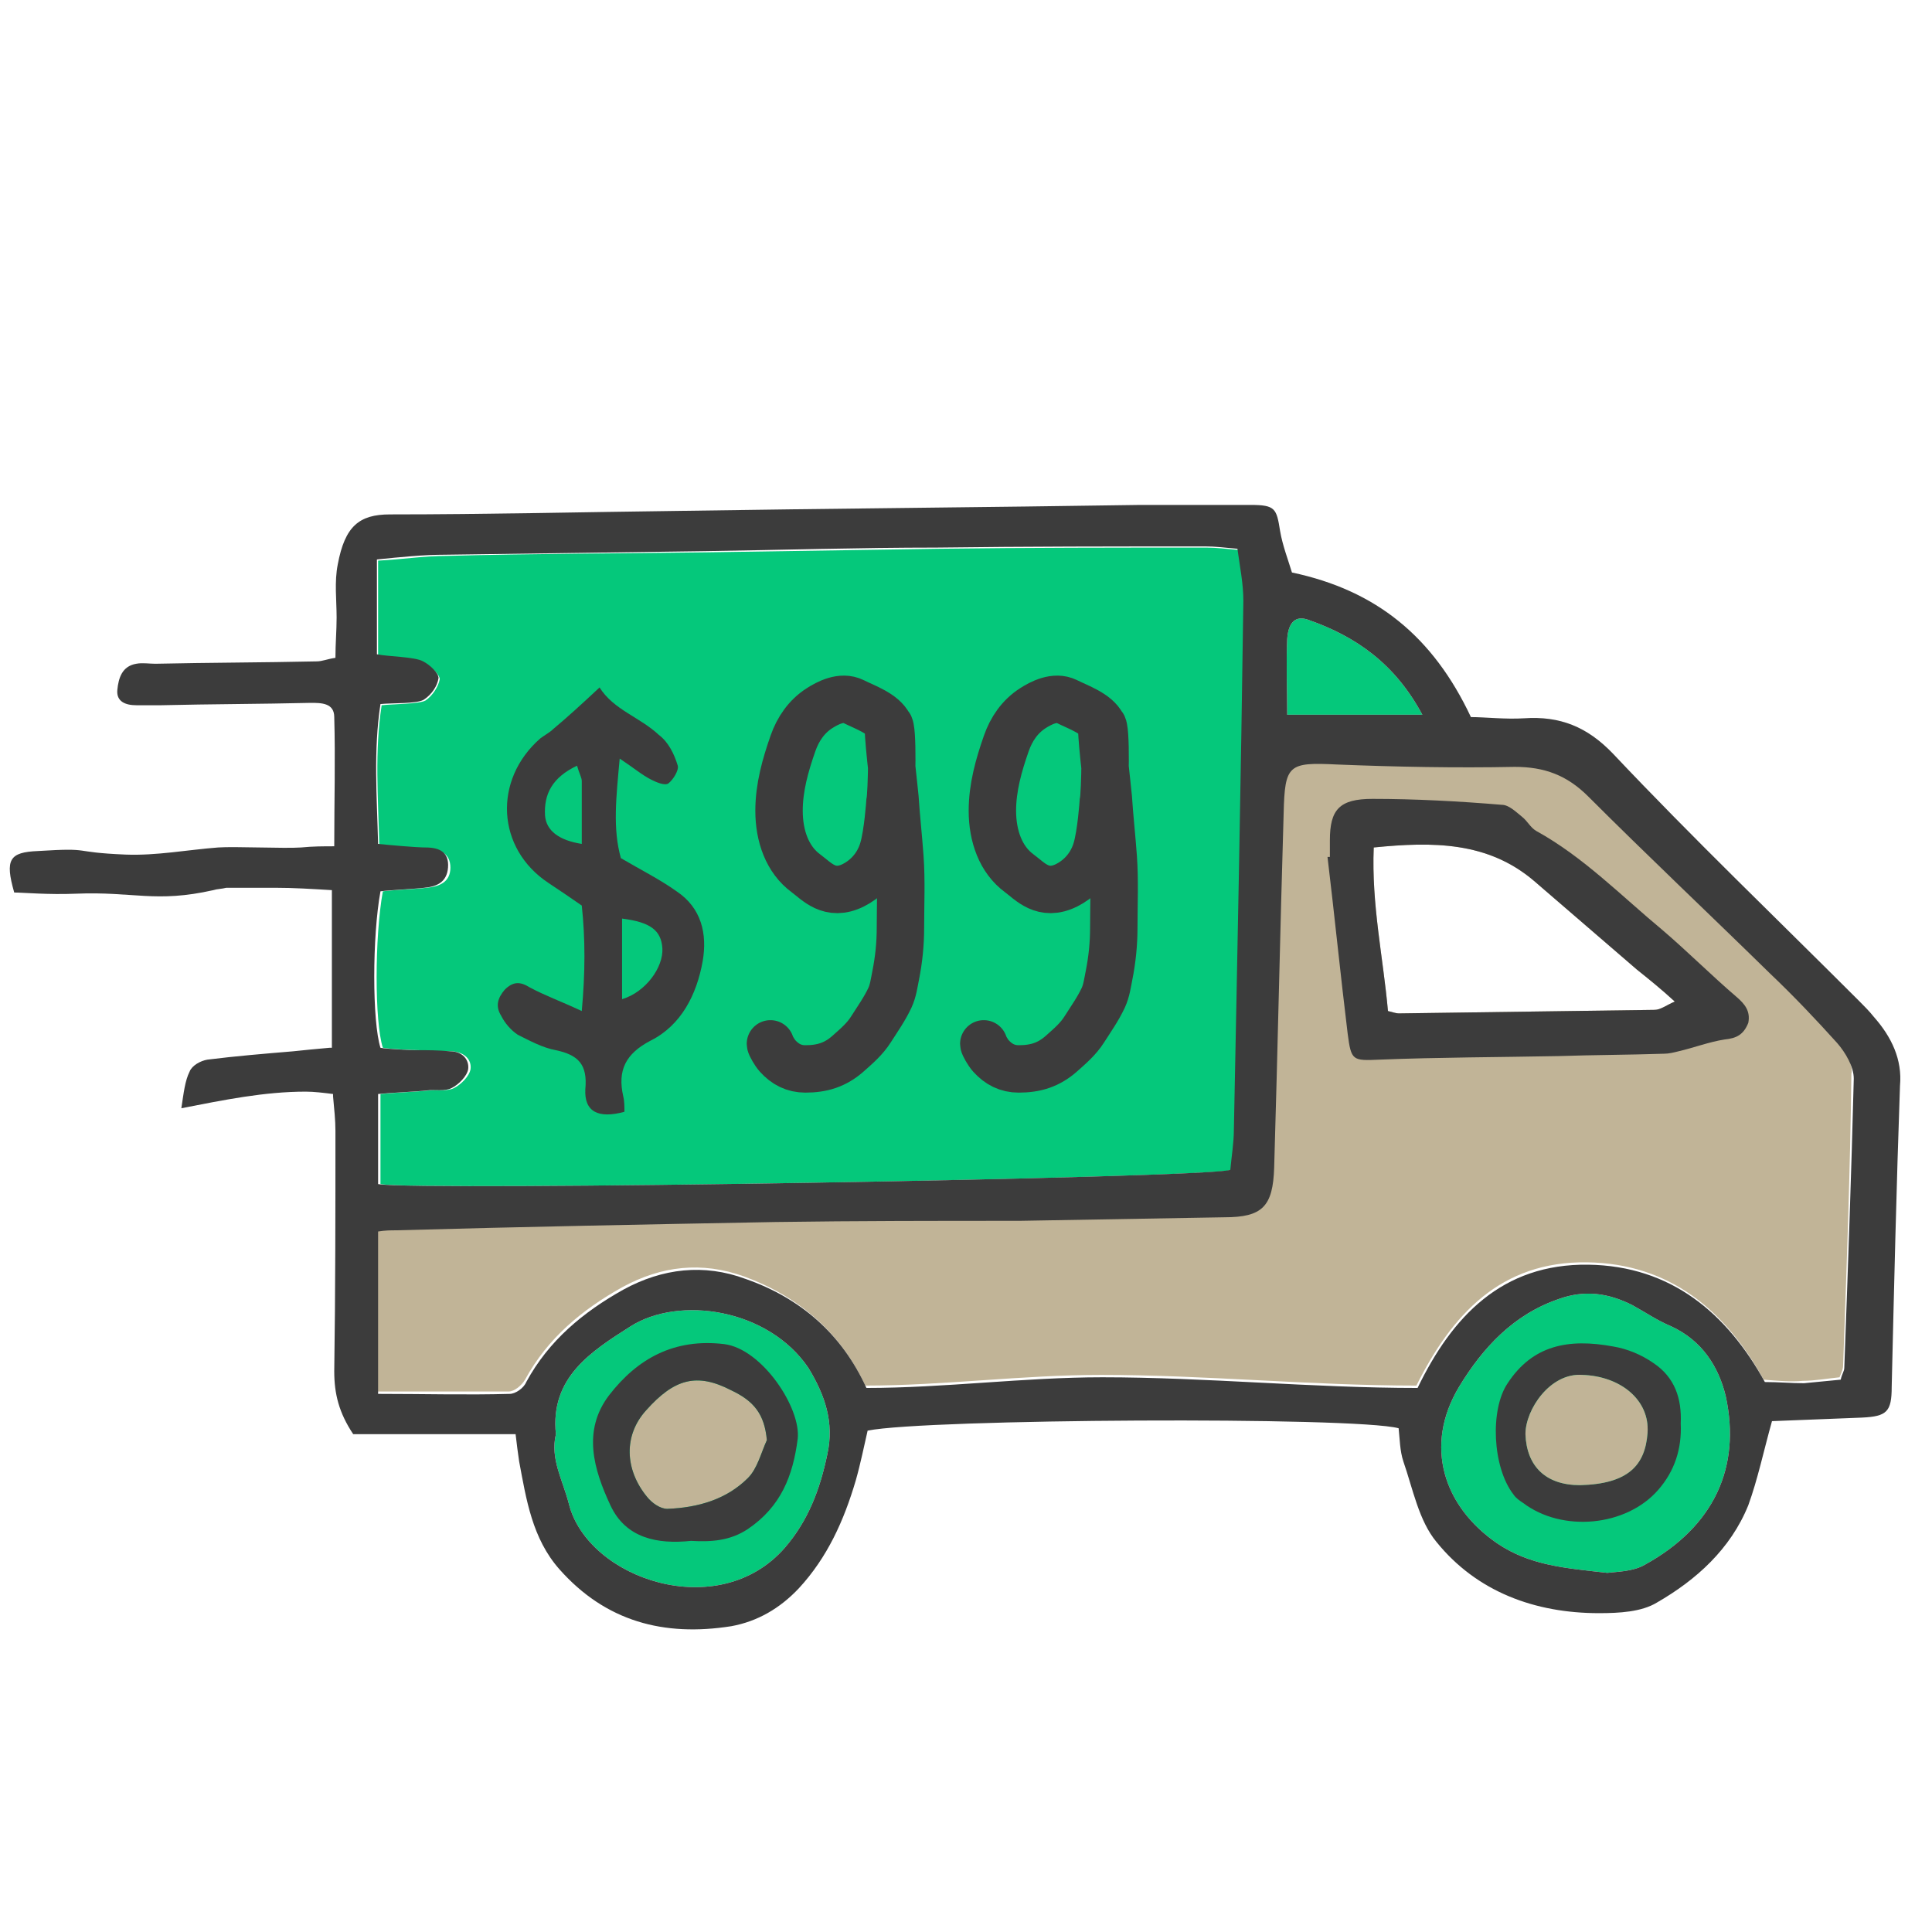 <svg width="163" height="163" viewBox="0 0 163 163" fill="none" xmlns="http://www.w3.org/2000/svg">
<path d="M108.6 53.9C108.7 52.5 109.3 51.9 110.4 52.3C114.4 53.7 117.7 56 120 60.3C116 60.3 112.5 60.3 108.6 60.3C108.6 58.1 108.5 56 108.6 53.9Z" fill="#05C87B"/>
<path d="M69.8 122.7C69.2 125.6 68.2 128.3 66.2 130.6C60.6 137 49.6 133.2 48 126.9C47.5 124.9 46.4 123.1 46.9 121C46.4 116.2 49.9 114 53.2 111.9C57.3 109.3 64.8 110.4 68.2 115.4C69.6 117.7 70.4 120 69.8 122.7Z" fill="#05C87B"/>
<path d="M138.8 132C137.8 132.6 136.4 132.6 135.6 132.7C132.1 132.3 129.1 132.1 126.3 130.2C121.8 127.1 120.1 122 123.1 117C125.1 113.7 127.7 110.9 131.5 109.6C133.7 108.8 135.7 109.1 137.7 110.1C138.8 110.7 139.8 111.4 141 111.9C143.6 113.1 145 115.3 145.6 117.8C146.9 123.8 144.6 128.8 138.8 132Z" fill="#05C87B"/>
<path d="M104.5 46.4C103.4 46.3 102.6 46.2 101.8 46.2C94.2 46.2 86.7 46.2 79.1 46.3C72.6 46.4 66.1 46.5 59.6 46.6C52.3 46.7 45 46.7 37.7 46.9C35.8 46.9 33.9 47.2 31.9 47.3C31.9 50.2 31.9 52.7 31.9 55.3C32.8 55.5 35.1 55.6 35.8 55.9C36.3 56.2 37.1 56.9 37.1 57.3C37 57.9 36.5 58.7 35.9 59.1C35.4 59.4 33.1 59.4 32.2 59.5C31.6 63.4 31.9 67.2 32 71.3C33 71.4 35.3 71.6 36 71.6C37.1 71.6 38 72 38 73.2C38 74.4 37.1 74.8 36 74.9C35.2 75 33 75.1 32.3 75.2C31.6 79.1 31.6 86.2 32.3 88.4C32.8 88.5 34.8 88.6 35.3 88.6C36.3 88.7 37.3 88.7 38.2 88.7C39.2 88.8 39.8 89.4 39.7 90.2C39.6 90.8 38.9 91.5 38.3 91.8C37.7 92.1 36.9 91.9 36.2 92C35.3 92.1 33 92.2 32.1 92.3C32.1 95 32.1 97.5 32.1 99.9C35.3 100.5 101.9 99.4 104 98.7C104.1 97.6 104.3 96.4 104.3 95.3C104.6 80.4 104.9 65.6 105.1 50.7C105 49.3 104.7 47.9 104.5 46.4Z" fill="#05C87B"/>
<path d="M154.9 87.8C153.1 85.7 151.1 83.8 149.2 81.9C144.1 76.9 138.9 72.1 133.9 67C132.1 65.2 130.2 64.5 127.7 64.5C122.7 64.5 117.7 64.5 112.7 64.3C108.6 64.1 108.3 64.3 108.2 68.4C107.9 78.4 107.7 88.3 107.4 98.3C107.3 101.5 106.4 102.4 103.2 102.5C97.4 102.6 91.6 102.7 85.9 102.8C79 102.9 72.2 102.8 65.3 102.9C54.6 103.1 44 103.4 33.3 103.6C32.9 103.6 32.5 103.7 31.8 103.7C31.8 108.3 31.8 112.8 31.8 117.4C35.6 117.4 39.3 117.4 42.9 117.4C43.4 117.4 44 116.9 44.3 116.4C46.2 112.9 49.1 110.5 52.5 108.6C55.8 106.8 59.2 106.4 62.8 107.7C67.4 109.4 70.9 112.4 73 116.9C79.6 116.9 86.2 116 92.9 116C101.7 116 110.6 116.9 119.5 116.9C122.5 110.9 126.6 106.4 133.9 106.5C140.9 106.6 145.6 110.6 148.8 116.4C150 116.5 151.1 116.6 152.1 116.5C153.1 116.5 154.2 116.3 155.2 116.2C155.4 115.7 155.5 115.5 155.5 115.2C155.8 107 156.1 98.8 156.2 90.6C156.4 89.8 155.6 88.6 154.9 87.8ZM139.6 85.2C132.4 85.3 125.2 85.4 118 85.5C117.8 85.5 117.5 85.4 117.1 85.3C116.7 80.8 115.7 76.3 115.9 71.5C120.9 71 125.5 71 129.4 74.3C132.3 76.8 135.2 79.3 138.1 81.8C139.1 82.6 140.1 83.4 141.3 84.5C140.6 84.8 140.1 85.2 139.6 85.2Z" fill="#C1B497"/>
<path d="M63.1 124.7C61.3 126.5 58.9 127.2 56.3 127.3C55.7 127.3 55 126.8 54.6 126.3C52.7 124 52.6 121.1 54.5 119C56.9 116.3 58.8 115.8 61.7 117.3C63.6 118.2 64.5 119.3 64.7 121.5C64.2 122.6 63.9 123.9 63.1 124.7Z" fill="#C1B497"/>
<path d="M158.1 85.8C157.7 85.3 157.3 84.9 156.8 84.4C149.9 77.5 142.8 70.7 136.1 63.6C133.9 61.3 131.6 60.4 128.6 60.6C127 60.7 125.3 60.5 124.1 60.5C120.9 53.7 116.1 49.8 109 48.3C108.7 47.3 108.2 46 108 44.8C107.7 42.9 107.6 42.6 105.5 42.6C102.4 42.6 99.3 42.6 96.2 42.6C83.3 42.8 70.4 42.9 57.5 43.1C49.3 43.2 41.1 43.4 32.9 43.4C30.3 43.4 29.1 44.4 28.5 47.6C28.2 49.1 28.4 50.6 28.4 52.1C28.4 53.2 28.3 54.3 28.3 55.5C27.6 55.6 27.2 55.8 26.7 55.8C22.2 55.9 17.6 55.9 13.1 56C12.6 56 12 55.9 11.5 56C10.3 56.2 10 57.2 9.9 58.2C9.8 59.2 10.6 59.5 11.5 59.5C12.2 59.5 12.9 59.5 13.6 59.5C17.8 59.4 22 59.4 26.2 59.3C27.1 59.3 28.2 59.3 28.2 60.5C28.3 64 28.2 67.6 28.2 71.4C27.3 71.4 26.4 71.4 25.4 71.5C24 71.6 19.8 71.4 18.4 71.5C15.8 71.7 13.2 72.2 10.6 72.1C5.8 71.9 8 71.5 3.2 71.8C0.8 71.9 0.4 72.5 1.2 75.3C1.9 75.3 4.1 75.5 6.4 75.4C11.3 75.2 13.1 76.2 18 75.1C18.3 75 18.7 75 19.1 74.9C20.5 74.9 21.9 74.9 23.2 74.9C24.8 74.9 26.3 75 28 75.1C28 79.7 28 84 28 88.4C27.9 88.4 27.9 88.4 27.8 88.4C26.6 88.5 25.7 88.6 24.7 88.7C22.3 88.9 19.9 89.1 17.5 89.4C16.9 89.5 16.2 89.9 16 90.4C15.6 91.2 15.5 92.2 15.3 93.5C18.9 92.8 22.3 92.1 25.8 92.1C26.5 92.1 27.3 92.2 28.1 92.3C28.1 92.4 28.1 92.4 28.1 92.5C28.2 93.6 28.3 94.5 28.3 95.4C28.3 102.2 28.3 108.9 28.2 115.7C28.2 117.6 28.6 119.2 29.8 121C34.2 121 38.8 121 43.5 121C43.6 121.9 43.7 122.6 43.8 123.3C44.4 126.5 44.9 129.8 47.2 132.4C51.1 136.8 56 138.1 61.7 137.2C63.9 136.8 65.8 135.7 67.4 134C69.8 131.4 71.2 128.3 72.2 124.9C72.6 123.5 72.9 122 73.2 120.7C78.1 119.7 114.3 119.5 118 120.5C118.1 121.4 118.1 122.4 118.4 123.3C119.2 125.6 119.7 128.3 121.2 130.1C124.6 134.3 129.5 136.1 134.9 136.1C136.6 136.1 138.5 136 139.8 135.2C143.1 133.3 146 130.7 147.5 127C148.3 124.8 148.8 122.4 149.5 119.9C152 119.8 154.5 119.7 157.1 119.6C159.2 119.5 159.6 119.1 159.6 117C159.8 108.5 160 100.1 160.3 91.6C160.5 89.4 159.6 87.5 158.1 85.8ZM108.6 53.9C108.7 52.5 109.3 51.9 110.4 52.3C114.4 53.7 117.7 56 120 60.3C116 60.3 112.5 60.3 108.6 60.3C108.6 58.1 108.5 56 108.6 53.9ZM35.9 71.5C35.1 71.5 32.9 71.3 31.9 71.2C31.8 67.2 31.5 63.3 32.1 59.4C33 59.3 35.3 59.4 35.8 59C36.4 58.6 36.9 57.9 37 57.2C37 56.8 36.3 56.1 35.7 55.8C35 55.4 32.7 55.4 31.8 55.2C31.8 52.6 31.8 50 31.8 47.2C33.8 47 35.7 46.8 37.6 46.8C44.9 46.7 52.2 46.6 59.5 46.5C66 46.4 72.5 46.2 79 46.2C86.6 46.1 94.1 46.1 101.7 46.1C102.5 46.1 103.3 46.2 104.4 46.3C104.6 47.8 104.9 49.2 104.9 50.7C104.7 65.6 104.4 80.4 104.1 95.3C104.1 96.4 103.9 97.6 103.8 98.7C101.7 99.4 35.2 100.5 31.9 99.9C31.9 97.5 31.9 95 31.9 92.3C32.8 92.2 35.2 92.1 36 92C36.7 91.9 37.5 92.1 38.1 91.8C38.7 91.5 39.4 90.8 39.5 90.2C39.6 89.4 39 88.7 38 88.7C37 88.6 36 88.6 35.1 88.6C34.6 88.6 32.6 88.5 32.1 88.4C31.4 86.2 31.4 79 32.1 75.2C32.8 75.1 35 75 35.8 74.9C36.9 74.8 37.7 74.4 37.8 73.2C37.9 71.9 37.1 71.5 35.9 71.5ZM69.8 122.7C69.2 125.6 68.2 128.3 66.2 130.6C60.6 137 49.6 133.2 48 126.9C47.5 124.9 46.4 123.1 46.9 121C46.4 116.2 49.9 114 53.2 111.9C57.3 109.3 64.8 110.4 68.2 115.4C69.6 117.7 70.4 120 69.8 122.7ZM138.8 132C137.8 132.6 136.4 132.6 135.6 132.7C132.1 132.3 129.1 132.1 126.3 130.2C121.8 127.1 120.1 122 123.1 117C125.1 113.7 127.7 110.9 131.5 109.6C133.7 108.8 135.7 109.1 137.7 110.1C138.8 110.7 139.8 111.4 141 111.9C143.6 113.1 145 115.3 145.6 117.8C146.9 123.8 144.6 128.8 138.8 132ZM155.6 115.4C155.6 115.7 155.4 115.9 155.3 116.4C154.3 116.5 153.3 116.6 152.2 116.7C151.1 116.7 150.1 116.6 148.9 116.6C145.7 110.8 141 106.8 134 106.7C126.7 106.6 122.5 111.1 119.6 117.1C110.7 117.1 101.8 116.2 93 116.2C86.4 116.2 79.7 117.1 73.1 117.1C71 112.5 67.5 109.5 62.9 107.9C59.4 106.6 55.9 107 52.6 108.8C49.2 110.7 46.3 113.1 44.4 116.6C44.2 117.1 43.5 117.6 43 117.6C39.4 117.7 35.8 117.6 31.9 117.6C31.9 112.9 31.9 108.5 31.9 103.9C32.5 103.8 33 103.8 33.4 103.8C44.1 103.5 54.7 103.3 65.4 103.1C72.3 103 79.1 103 86 103C91.8 102.9 97.6 102.8 103.3 102.7C106.5 102.7 107.4 101.8 107.5 98.5C107.8 88.5 108 78.6 108.3 68.6C108.4 64.5 108.7 64.3 112.8 64.5C117.8 64.7 122.8 64.8 127.8 64.7C130.3 64.7 132.2 65.4 134 67.2C139 72.2 144.2 77.1 149.3 82.1C151.3 84 153.2 86 155 88C155.7 88.8 156.4 90 156.4 91C156.2 99 155.9 107.2 155.6 115.4Z" fill="#3C3C3C"/>
<path d="M43.683 87.3C44.683 87.8 45.783 88.4 46.883 88.6C48.783 89 49.583 89.8 49.383 91.9C49.283 93.8 50.483 94.4 52.683 93.8C52.683 93.4 52.683 92.9 52.583 92.5C52.083 90.3 52.783 88.9 54.883 87.8C57.483 86.5 58.783 83.9 59.283 81.1C59.683 78.8 59.183 76.6 57.083 75.2C55.683 74.2 54.083 73.4 52.383 72.4C51.683 69.9 51.983 67.3 52.283 64C53.483 64.8 54.183 65.4 54.983 65.8C55.383 66 56.083 66.3 56.383 66.1C56.783 65.8 57.283 65 57.183 64.6C56.883 63.6 56.383 62.6 55.583 62C53.983 60.5 51.783 59.9 50.583 58C49.083 59.4 47.883 60.5 46.683 61.5C46.383 61.8 45.983 62 45.583 62.3C41.583 65.8 41.883 71.6 46.283 74.5C47.183 75.1 48.083 75.7 49.083 76.4C49.383 79.2 49.383 82 49.083 85.3C47.383 84.5 45.983 84 44.683 83.3C43.883 82.8 43.283 82.8 42.583 83.5C41.983 84.2 41.783 84.9 42.283 85.7C42.583 86.3 43.083 86.9 43.683 87.3ZM52.483 77.5C54.883 77.8 55.783 78.5 55.883 80C55.983 81.6 54.483 83.7 52.483 84.3C52.483 82 52.483 79.8 52.483 77.5ZM45.983 68.8C45.883 67 46.583 65.6 48.683 64.6C48.883 65.3 49.083 65.6 49.083 65.9C49.083 67.7 49.083 69.4 49.083 71.2C47.183 70.9 46.083 70.1 45.983 68.8Z" fill="#3C3C3C"/>
<path d="M139.5 115C138.5 114.3 137.3 113.8 136.1 113.6C132.3 112.9 129.3 113.5 127.2 116.7C125.7 118.9 125.9 123.8 127.7 126.1C127.9 126.4 128.2 126.6 128.5 126.8C131.8 129.3 137.2 128.8 139.9 125.7C141.3 124.1 141.9 122.2 141.8 120.1C141.9 118 141.3 116.2 139.5 115ZM133.3 125.3C130.4 125.3 128.8 123.7 128.7 121C128.7 118.9 130.8 115.8 133.5 116C136.7 116.1 139.2 118.1 139 120.9C138.8 123.6 137.4 125.2 133.3 125.3Z" fill="#3C3C3C"/>
<path d="M61.1 113.4C56.9 112.9 53.8 114.6 51.4 117.7C49.1 120.7 50.1 124 51.5 127C52.8 129.8 55.5 130.3 58.3 130C60 130.1 61.6 130 63.1 129C65.9 127.1 66.9 124.5 67.3 121.4C67.6 118.8 64.3 113.8 61.1 113.4ZM63.1 124.7C61.3 126.5 58.9 127.2 56.3 127.3C55.7 127.3 55 126.8 54.6 126.3C52.7 124 52.6 121.1 54.5 119C56.9 116.3 58.8 115.8 61.7 117.3C63.6 118.2 64.5 119.3 64.7 121.5C64.2 122.6 63.9 123.9 63.1 124.7Z" fill="#3C3C3C"/>
<path d="M146.5 84.1C144.4 82.3 142.4 80.3 140.3 78.5C136.8 75.6 133.6 72.3 129.6 70.1C129.1 69.8 128.9 69.3 128.4 68.9C127.9 68.5 127.3 67.9 126.7 67.9C123.1 67.6 119.4 67.4 115.8 67.4C113 67.4 112.2 68.3 112.2 70.9C112.2 71.4 112.2 71.9 112.2 72.3C112.1 72.3 112.1 72.3 112 72.3C112.6 77.3 113.1 82.3 113.7 87.2C114 89.5 114.1 89.5 116.4 89.4C121.4 89.2 126.4 89.2 131.5 89.1C134.5 89 137.4 89 140.4 88.9C140.8 88.9 141.2 88.8 141.6 88.7C142.9 88.4 144.2 87.9 145.5 87.7C146.5 87.6 147.1 87.3 147.5 86.3C147.7 85.3 147.2 84.7 146.5 84.1ZM139.6 85.2C132.4 85.3 125.2 85.4 118 85.5C117.8 85.5 117.5 85.4 117.1 85.3C116.7 80.8 115.7 76.3 115.9 71.5C120.9 71 125.5 71 129.4 74.3C132.3 76.8 135.2 79.3 138.1 81.8C139.1 82.6 140.1 83.4 141.3 84.5C140.6 84.8 140.1 85.2 139.6 85.2Z" fill="#3C3C3C"/>
<path d="M133.3 125.3C130.4 125.3 128.8 123.7 128.7 121C128.7 118.9 130.8 115.8 133.5 116C136.7 116.1 139.2 118.1 139 120.9C138.8 123.6 137.4 125.2 133.3 125.3Z" fill="#C1B497"/>
<path d="M75 61.184C74.5 60.184 73 59.683 72 59.183C71 58.684 69.81 59.318 69.131 59.755C68.058 60.445 67.329 61.493 66.9 62.724C66.26 64.559 65.726 66.432 65.726 68.405C65.726 70.529 66.424 72.529 68 73.684C68.891 74.336 70 75.684 72 74.684C72.841 74.263 74 73.349 74.5 71.684C74.904 70.339 75.082 67.684 75.082 67.684C75.24 66.971 75.367 61.184 75 61.184ZM75 61.184C74.778 61.184 75.468 66.725 75.503 67.272C75.612 68.968 75.804 70.654 75.924 72.347C76.063 74.304 75.969 76.296 75.969 78.258C75.969 79.635 75.835 80.951 75.566 82.299C75.437 82.94 75.359 83.579 75.082 84.178C74.647 85.115 74.018 86.002 73.469 86.866C72.959 87.668 72.264 88.256 71.573 88.873C70.482 89.847 69.354 90.183 67.944 90.183C66.986 90.183 66.239 89.79 65.6 89.084C65.349 88.805 65 88.183 65 88.069" stroke="#3C3C3C" stroke-width="4" stroke-linecap="round"/>
<path d="M93 61.184C92.5 60.184 91 59.683 90 59.183C89 58.684 87.81 59.318 87.131 59.755C86.058 60.445 85.329 61.493 84.9 62.724C84.26 64.559 83.726 66.432 83.726 68.405C83.726 70.529 84.424 72.529 86 73.684C86.891 74.336 88 75.684 90 74.684C90.841 74.263 92 73.349 92.5 71.684C92.904 70.339 93.082 67.684 93.082 67.684C93.24 66.971 93.367 61.184 93 61.184ZM93 61.184C92.778 61.184 93.468 66.725 93.503 67.272C93.612 68.968 93.804 70.654 93.924 72.347C94.063 74.304 93.969 76.296 93.969 78.258C93.969 79.635 93.835 80.951 93.566 82.299C93.437 82.94 93.359 83.579 93.082 84.178C92.647 85.115 92.018 86.002 91.469 86.866C90.959 87.668 90.264 88.256 89.573 88.873C88.482 89.847 87.354 90.183 85.944 90.183C84.986 90.183 84.239 89.79 83.6 89.084C83.349 88.805 83 88.183 83 88.069" stroke="#3C3C3C" stroke-width="4" stroke-linecap="round"/>
</svg>
